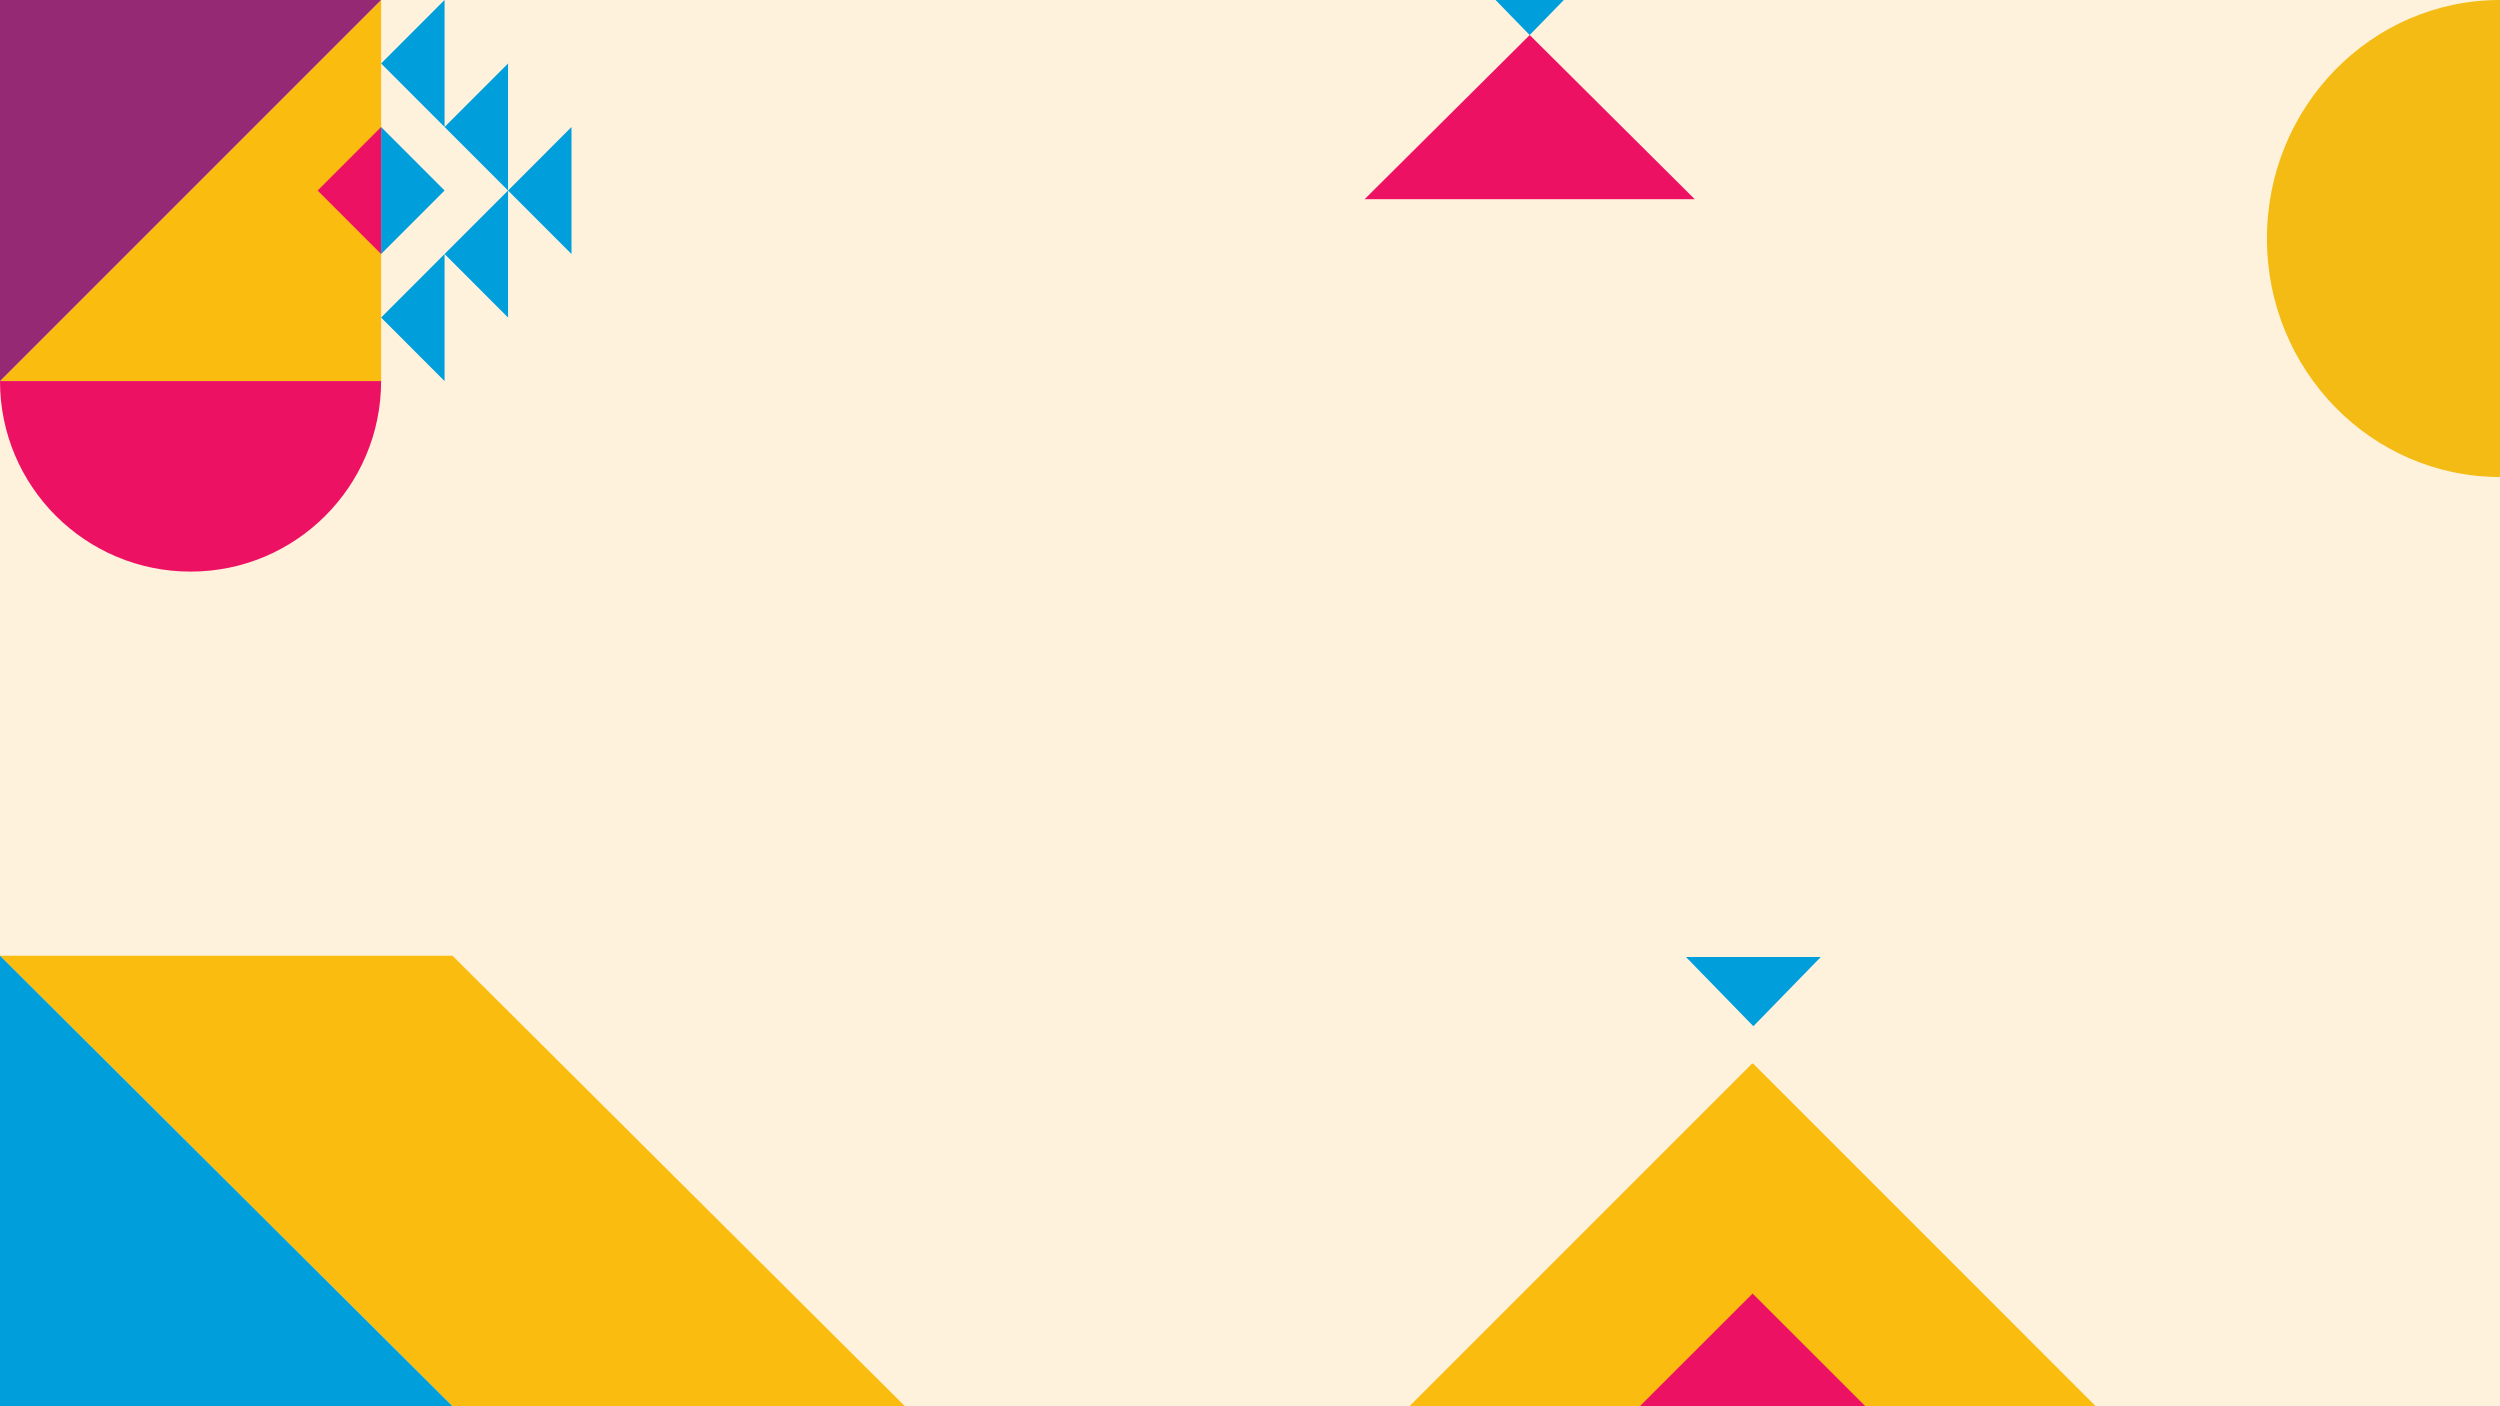<?xml version="1.0" encoding="UTF-8"?> <svg xmlns="http://www.w3.org/2000/svg" width="1920" height="1080" viewBox="0 0 1920 1080" fill="none"><rect x="0" y="0" width="1920" height="1080" fill="#333333" stroke="none"/><g clip-path="url(#clip0_1586_9182)"><rect width="1920" height="1080" fill="#FFF2DD"></rect><g clip-path="url(#clip1_1586_9182)"><path d="M1.27941e-05 292.662L292.695 292.662L292.695 -0.033L1.27941e-05 292.662Z" fill="#F9BC0F"></path><path d="M1.27941e-05 292.662L292.695 -0.033L0 -0.033L1.27941e-05 292.662Z" fill="#962973"></path><path d="M0 292.658L292.695 292.658C292.695 373.482 227.18 438.996 146.357 438.996C65.533 438.996 3.53292e-06 373.482 0 292.658Z" fill="#ED1164"></path><path d="M341.428 195.093L341.428 292.658L292.691 243.884L341.428 195.093Z" fill="#009EDB"></path><path d="M341.428 -0.033L341.428 97.532L292.691 48.758L341.428 -0.033Z" fill="#009EDB"></path><path d="M390.185 146.318L390.185 243.865L341.43 195.092L390.185 146.318Z" fill="#009EDB"></path><path d="M390.185 48.763L390.185 146.328L341.43 97.537L390.185 48.763Z" fill="#009EDB"></path><path d="M438.92 97.533L438.92 195.098L390.184 146.324L438.92 97.533Z" fill="#009EDB"></path><path d="M292.691 195.097L292.691 97.532L341.428 146.306L292.691 195.097Z" fill="#009EDB"></path><path d="M292.694 97.532L292.694 195.097L243.957 146.324L292.694 97.532Z" fill="#ED1164"></path></g><g clip-path="url(#clip2_1586_9182)"><path d="M1345.99 816.453L1080.64 1081.81L1611.31 1081.81L1345.99 816.453Z" fill="#F9BC0F"></path><path d="M1257.53 1081.81L1434.42 1081.81L1345.99 993.446L1257.53 1081.81Z" fill="#ED1164"></path></g><path d="M1398.33 735L1294.84 735L1346.58 788.144L1398.33 735Z" fill="#009EDB"></path><path d="M1920 7.82434e-06L1920 366.339C1821.14 366.339 1741 284.341 1741 183.181C1741 81.998 1821.14 3.50289e-06 1920 7.82434e-06Z" fill="#F3BB13"></path><g clip-path="url(#clip3_1586_9182)"><path d="M695 1080L347.5 734L8.19964e-06 734L347.5 1080L347.5 1079.98L347.5 1080L695 1080Z" fill="#F9BC0F"></path><path d="M4.09982e-06 734L347.5 1080L-1.10243e-05 1080L4.09982e-06 734Z" fill="#009EDB"></path></g><path d="M1048 153L1301.58 153L1174.82 26.916L1048 153Z" fill="#ED1164"></path><path d="M1201 -0L1148.58 -0L1174.79 26.916L1201 -0Z" fill="#009EDB"></path></g><defs><clipPath id="clip0_1586_9182"><rect width="1920" height="1080" fill="white"></rect></clipPath><clipPath id="clip1_1586_9182"><rect width="439.033" height="438.923" fill="white" transform="matrix(4.37114e-08 1 1 -4.37114e-08 0 -0.033)"></rect></clipPath><clipPath id="clip2_1586_9182"><rect width="262.924" height="529.176" fill="white" transform="translate(1082 1079.84) rotate(-90)"></rect></clipPath><clipPath id="clip3_1586_9182"><rect width="346" height="695" fill="white" transform="translate(695 734) rotate(90)"></rect></clipPath></defs></svg> 